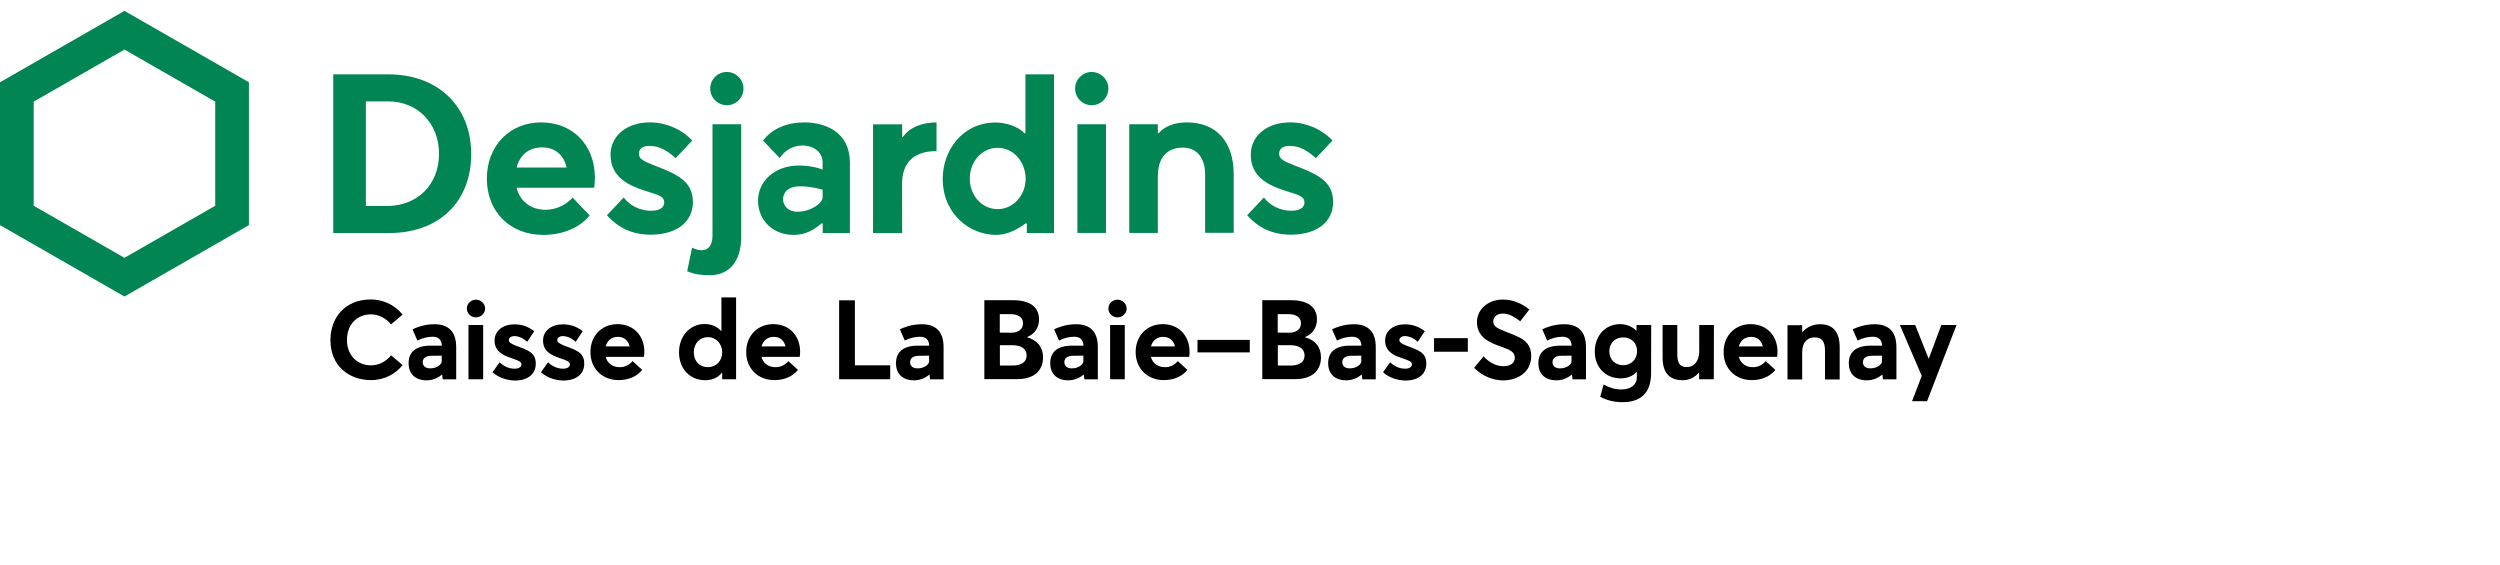 <?xml version="1.0" encoding="utf-8"?>
<!-- Generator: Adobe Illustrator 24.0.1, SVG Export Plug-In . SVG Version: 6.00 Build 0)  -->
<svg version="1.0" id="_x38_15-70019" xmlns="http://www.w3.org/2000/svg" xmlns:xlink="http://www.w3.org/1999/xlink" x="0px"
	 y="0px" width="230px" height="52px" viewBox="0 0 230 52" enable-background="new 0 0 230 52" xml:space="preserve">
<path d="M30.4,31.29c0-2.07,1.34-3.74,3.73-3.74c1,0,2.11,0.41,2.91,1.39l-1.06,0.9c-0.43-0.51-1.09-0.92-1.85-0.92
	c-1.27,0-2.21,0.92-2.21,2.37c0,1.35,0.91,2.32,2.21,2.32c0.76,0,1.42-0.38,1.85-0.92l1.06,0.9c-0.63,0.78-1.62,1.38-2.91,1.38
	C32.12,34.97,30.4,33.68,30.4,31.29z"/>
<path d="M41.97,31.94v2.96h-1.24l-0.05-0.43h-0.02c-0.34,0.28-0.83,0.52-1.4,0.52c-1.13,0-1.67-0.67-1.67-1.57
	c0-1.01,0.64-1.62,2.01-1.62h1.05c-0.03-0.57-0.33-0.82-0.86-0.82c-0.44,0-0.96,0.13-1.39,0.35l-0.45-1.03
	c0.33-0.17,1.09-0.47,1.99-0.47C41.17,29.82,41.97,30.42,41.97,31.94z M40.64,33.26v-0.54l-0.91,0.01c-0.52,0-0.84,0.19-0.84,0.6
	c0,0.32,0.23,0.56,0.68,0.56C40.26,33.89,40.64,33.48,40.64,33.26z"/>
<path d="M42.95,28.38c0-0.45,0.38-0.81,0.84-0.81c0.45,0,0.84,0.37,0.84,0.81c0,0.45-0.38,0.82-0.84,0.82
	C43.32,29.2,42.95,28.84,42.95,28.38z M44.45,29.9v4.99h-1.35V29.9H44.45z"/>
<path d="M45.31,34.25l0.65-0.92c0.41,0.38,0.85,0.59,1.39,0.59c0.39,0,0.62-0.17,0.62-0.41c0-0.23-0.26-0.34-0.92-0.56
	c-0.83-0.27-1.55-0.66-1.55-1.62c0-0.9,0.78-1.49,1.81-1.49c0.7,0,1.27,0.19,1.84,0.63l-0.65,0.98c-0.38-0.37-0.83-0.53-1.2-0.53
	c-0.22,0-0.49,0.12-0.49,0.38c0,0.21,0.26,0.35,0.75,0.54c1.09,0.4,1.73,0.63,1.73,1.62c0,0.88-0.63,1.55-1.95,1.55
	C46.55,34.98,45.86,34.72,45.31,34.25z"/>
<path d="M49.77,34.25l0.65-0.92c0.41,0.38,0.85,0.59,1.39,0.59c0.39,0,0.62-0.17,0.62-0.41c0-0.23-0.26-0.34-0.92-0.56
	c-0.83-0.27-1.55-0.66-1.55-1.62c0-0.9,0.78-1.49,1.81-1.49c0.7,0,1.27,0.19,1.84,0.63l-0.65,0.98c-0.38-0.37-0.83-0.53-1.2-0.53
	c-0.22,0-0.49,0.12-0.49,0.38c0,0.21,0.26,0.35,0.75,0.54c1.09,0.4,1.73,0.63,1.73,1.62c0,0.88-0.63,1.55-1.95,1.55
	C51,34.98,50.31,34.72,49.77,34.25z"/>
<path d="M59.24,32.83h-3.52c0.16,0.59,0.64,0.95,1.28,0.95c0.52,0.01,0.92-0.23,1.2-0.56l0.88,0.81c-0.43,0.54-1.16,0.94-2.17,0.94
	c-1.47,0-2.59-1.03-2.59-2.58c0-1.52,1.06-2.57,2.49-2.57c1.48,0,2.47,1.07,2.47,2.54C59.27,32.52,59.26,32.74,59.24,32.83z
	 M55.72,31.87h2.21c-0.13-0.53-0.5-0.88-1.09-0.88C56.3,31,55.88,31.29,55.72,31.87z"/>
<path d="M67.72,34.89h-1.28v-0.6h-0.03c-0.35,0.45-0.87,0.69-1.53,0.69c-1.39,0-2.41-1.03-2.41-2.57c0-1.52,1.02-2.6,2.36-2.6
	c0.61,0,1.14,0.22,1.52,0.65h0.02v-3.1h1.35V34.89z M66.44,32.42c0-0.8-0.56-1.4-1.32-1.4c-0.72,0-1.29,0.55-1.29,1.4
	c0,0.81,0.53,1.36,1.28,1.36C65.86,33.78,66.44,33.24,66.44,32.42z"/>
<path d="M73.57,32.83h-3.52c0.16,0.59,0.64,0.95,1.28,0.95c0.52,0.01,0.92-0.23,1.2-0.56l0.88,0.81c-0.43,0.54-1.16,0.94-2.17,0.94
	c-1.47,0-2.59-1.03-2.59-2.58c0-1.52,1.06-2.57,2.49-2.57c1.48,0,2.47,1.07,2.47,2.54C73.61,32.52,73.6,32.74,73.57,32.83z
	 M70.06,31.87h2.21c-0.13-0.53-0.5-0.88-1.09-0.88C70.64,31,70.22,31.29,70.06,31.87z"/>
<path d="M78.65,27.63v5.98h3.25v1.28h-4.7v-7.26H78.65z"/>
<path d="M86.81,31.94v2.96h-1.24l-0.05-0.43h-0.02c-0.34,0.28-0.83,0.52-1.4,0.52c-1.13,0-1.67-0.67-1.67-1.57
	c0-1.01,0.64-1.62,2.01-1.62h1.05c-0.03-0.57-0.33-0.82-0.86-0.82c-0.45,0-0.96,0.13-1.39,0.35l-0.45-1.03
	c0.33-0.17,1.09-0.47,1.99-0.47C86.01,29.82,86.81,30.42,86.81,31.94z M85.48,33.26v-0.54l-0.91,0.01c-0.52,0-0.84,0.19-0.84,0.6
	c0,0.32,0.23,0.56,0.68,0.56C85.1,33.89,85.48,33.48,85.48,33.26z"/>
<path d="M95.96,32.88c0,1.17-0.77,2-2.37,2h-3.03v-7.26h2.64c1.55,0,2.39,0.62,2.39,1.77c0,0.65-0.31,1.31-1.1,1.62v0.02
	C95.42,31.28,95.96,31.93,95.96,32.88z M93.02,30.61c0.58,0,1.1-0.26,1.1-0.86c0-0.5-0.35-0.85-1.2-0.85h-0.94v1.7L93.02,30.61
	L93.02,30.61z M94.45,32.71c0-0.57-0.43-0.95-1.28-0.95h-1.18v1.87h1.17C93.92,33.63,94.45,33.33,94.45,32.71z"/>
<path d="M101,31.94v2.96h-1.24l-0.05-0.43h-0.02c-0.34,0.28-0.83,0.52-1.4,0.52c-1.13,0-1.67-0.67-1.67-1.57
	c0-1.01,0.64-1.62,2.01-1.62h1.05c-0.03-0.57-0.33-0.82-0.86-0.82c-0.44,0-0.96,0.13-1.39,0.35l-0.45-1.03
	c0.33-0.17,1.09-0.47,1.99-0.47C100.21,29.82,101,30.42,101,31.94z M99.67,33.26v-0.54l-0.91,0.01c-0.52,0-0.84,0.19-0.84,0.6
	c0,0.32,0.23,0.56,0.68,0.56C99.29,33.89,99.67,33.48,99.67,33.26z"/>
<path d="M101.97,28.38c0-0.45,0.38-0.81,0.84-0.81c0.45,0,0.84,0.37,0.84,0.81c0,0.45-0.38,0.82-0.84,0.82
	C102.35,29.2,101.97,28.84,101.97,28.38z M103.48,29.9v4.99h-1.35V29.9H103.48z"/>
<path d="M109.4,32.83h-3.52c0.16,0.59,0.64,0.95,1.28,0.95c0.52,0.01,0.92-0.23,1.2-0.56l0.88,0.81c-0.43,0.54-1.16,0.94-2.17,0.94
	c-1.47,0-2.59-1.03-2.59-2.58c0-1.52,1.06-2.57,2.49-2.57c1.48,0,2.47,1.07,2.47,2.54C109.44,32.52,109.43,32.74,109.4,32.83z
	 M105.89,31.87h2.21c-0.13-0.53-0.5-0.88-1.09-0.88C106.47,31,106.04,31.29,105.89,31.87z"/>
<path d="M114.98,31.27v1.15h-4.81v-1.15H114.98z"/>
<path d="M121.53,32.88c0,1.17-0.77,2-2.37,2h-3.03v-7.26h2.64c1.55,0,2.39,0.62,2.39,1.77c0,0.65-0.31,1.31-1.1,1.62v0.02
	C121,31.28,121.53,31.93,121.53,32.88z M118.59,30.61c0.58,0,1.1-0.26,1.1-0.86c0-0.5-0.35-0.85-1.2-0.85h-0.94v1.7L118.59,30.61
	L118.59,30.61z M120.02,32.71c0-0.57-0.43-0.95-1.28-0.95h-1.18v1.87h1.17C119.5,33.63,120.02,33.33,120.02,32.71z"/>
<path d="M126.57,31.94v2.96h-1.24l-0.05-0.43h-0.02c-0.34,0.28-0.83,0.52-1.4,0.52c-1.13,0-1.67-0.67-1.67-1.57
	c0-1.01,0.64-1.62,2.01-1.62h1.05c-0.03-0.57-0.33-0.82-0.86-0.82c-0.45,0-0.96,0.13-1.39,0.35l-0.45-1.03
	c0.33-0.17,1.09-0.47,1.99-0.47C125.77,29.82,126.57,30.42,126.57,31.94z M125.24,33.26v-0.54l-0.91,0.01
	c-0.52,0-0.84,0.19-0.84,0.6c0,0.32,0.23,0.56,0.68,0.56C124.86,33.89,125.24,33.48,125.24,33.26z"/>
<path d="M127.24,34.25l0.65-0.92c0.41,0.38,0.85,0.59,1.39,0.59c0.39,0,0.62-0.17,0.62-0.41c0-0.23-0.26-0.34-0.92-0.56
	c-0.83-0.27-1.55-0.66-1.55-1.62c0-0.9,0.78-1.49,1.81-1.49c0.7,0,1.27,0.19,1.84,0.63l-0.65,0.98c-0.38-0.37-0.83-0.53-1.2-0.53
	c-0.22,0-0.49,0.12-0.49,0.38c0,0.21,0.26,0.35,0.75,0.54c1.09,0.4,1.73,0.63,1.73,1.62c0,0.88-0.63,1.55-1.95,1.55
	C128.47,34.98,127.78,34.72,127.24,34.25z"/>
<path d="M135.04,31.11v1.25h-3.11v-1.25H135.04z"/>
<path d="M135.62,33.84l0.87-1.06c0.55,0.63,1.24,0.91,1.82,0.91c0.7,0,1.05-0.32,1.05-0.77c0-0.53-0.38-0.72-1.27-1.03
	c-1.1-0.38-2.21-0.89-2.21-2.26c0-1.17,1.03-2.06,2.35-2.07c0.91-0.01,1.75,0.33,2.47,0.92l-0.84,1.08
	c-0.61-0.49-1.13-0.71-1.6-0.71c-0.5,0-0.88,0.27-0.88,0.73c-0.01,0.45,0.39,0.64,1.23,0.97c1.26,0.49,2.26,0.82,2.26,2.21
	c0,1.59-1.39,2.24-2.59,2.24C137.35,34.98,136.39,34.62,135.62,33.84z"/>
<path d="M145.91,31.94v2.96h-1.24l-0.05-0.43h-0.02c-0.34,0.28-0.83,0.52-1.4,0.52c-1.13,0-1.67-0.67-1.67-1.57
	c0-1.01,0.64-1.62,2.01-1.62h1.05c-0.03-0.57-0.33-0.82-0.86-0.82c-0.45,0-0.96,0.13-1.39,0.35l-0.45-1.03
	c0.33-0.17,1.09-0.47,1.99-0.47C145.11,29.82,145.91,30.42,145.91,31.94z M144.58,33.26v-0.54l-0.91,0.01
	c-0.52,0-0.84,0.19-0.84,0.6c0,0.32,0.23,0.56,0.68,0.56C144.2,33.89,144.58,33.48,144.58,33.26z"/>
<path d="M151.9,34.32c0,1.56-0.7,2.68-2.62,2.68c-0.78,0-1.47-0.17-2.06-0.5l0.31-1.13c0.49,0.27,0.99,0.46,1.64,0.46
	c0.94,0,1.42-0.5,1.42-1.11v-0.5h-0.02c-0.36,0.38-0.85,0.59-1.46,0.59c-1.39,0-2.39-1-2.39-2.46c0-1.47,0.98-2.53,2.32-2.53
	c0.56,0,1.1,0.2,1.5,0.6h0.02v-0.52h1.35L151.9,34.32L151.9,34.32z M150.61,32.3c0-0.77-0.56-1.26-1.27-1.26
	c-0.75,0-1.28,0.52-1.28,1.28c0,0.79,0.56,1.28,1.28,1.28C150.08,33.59,150.61,33.06,150.61,32.3z"/>
<path d="M157.67,34.89h-1.35v-0.61h-0.02c-0.39,0.46-0.92,0.7-1.49,0.7c-1.09,0-1.85-0.55-1.85-2.07V29.9h1.35v2.65
	c0,0.92,0.27,1.22,0.9,1.22c0.59,0,1.12-0.49,1.12-1.46V29.9h1.35L157.67,34.89L157.67,34.89z"/>
<path d="M163.49,32.83h-3.52c0.16,0.59,0.64,0.95,1.28,0.95c0.52,0.01,0.92-0.23,1.2-0.56l0.88,0.81c-0.43,0.54-1.16,0.94-2.17,0.94
	c-1.47,0-2.59-1.03-2.59-2.58c0-1.52,1.06-2.57,2.49-2.57c1.48,0,2.47,1.07,2.47,2.54C163.53,32.52,163.52,32.74,163.49,32.83z
	 M159.97,31.87h2.21c-0.13-0.53-0.5-0.88-1.09-0.88C160.55,31,160.13,31.29,159.97,31.87z"/>
<path d="M169.25,31.94v2.97h-1.35v-2.63c0-0.95-0.34-1.24-0.96-1.24c-0.68,0-1.14,0.48-1.14,1.36v2.51h-1.35v-4.99h1.35v0.64h0.02
	c0.41-0.48,0.99-0.73,1.61-0.73C168.5,29.82,169.25,30.39,169.25,31.94z"/>
<path d="M174.47,31.94v2.96h-1.24l-0.05-0.43h-0.02c-0.34,0.28-0.83,0.52-1.4,0.52c-1.13,0-1.67-0.67-1.67-1.57
	c0-1.01,0.64-1.62,2.01-1.62h1.05c-0.03-0.57-0.33-0.82-0.86-0.82c-0.45,0-0.96,0.13-1.39,0.35l-0.45-1.03
	c0.33-0.17,1.09-0.47,1.99-0.47C173.67,29.82,174.47,30.42,174.47,31.94z M173.14,33.26v-0.54l-0.91,0.01
	c-0.52,0-0.84,0.19-0.84,0.6c0,0.32,0.23,0.56,0.68,0.56C172.75,33.89,173.14,33.48,173.14,33.26z"/>
<path d="M177.29,36.91h-1.38l0.89-2.33l-2.01-4.68h1.41l1.23,3.09h0.02l1.15-3.09h1.4L177.29,36.91z"/>
<path fill="#008553" d="M35.73,6.84h-5.07v14.6h5.13c4.59,0,7.56-2.86,7.56-7.27C43.35,9.78,40.29,6.84,35.73,6.84z M35.59,18.95
	h-1.93V9.33h2.07c2.7,0,4.66,2.03,4.66,4.83C40.38,16.99,38.41,18.95,35.59,18.95z"/>
<path fill="#008553" d="M0,7.57v13.14l11.45,6.57l11.45-6.57V7.57L11.45,1L0,7.57z M19.8,9.35v9.58l-8.35,4.79L3.1,18.93V9.35
	l8.35-4.79L19.8,9.35z"/>
<path fill="#008553" d="M101.97,8.15c0,0.84-0.69,1.53-1.53,1.53c-0.85,0-1.53-0.68-1.53-1.53c0-0.84,0.69-1.53,1.53-1.53
	C101.28,6.63,101.97,7.31,101.97,8.15z M101.75,11.43h-2.63v10h2.63V11.43z"/>
<path fill="#008553" d="M60.25,15.24c-1.13-0.43-1.47-0.64-1.47-1.11c0-0.45,0.36-0.71,0.97-0.71c1,0,1.75,0.54,2.41,1.13l1.53-1.62
	c-0.98-1.05-2.43-1.67-3.9-1.67c-2.13,0-3.62,1.23-3.62,2.98c0,2,1.56,2.78,3.08,3.28c0.18,0.06,0.35,0.11,0.51,0.16
	c0.87,0.27,1.35,0.42,1.35,0.94c0,0.29-0.16,0.77-1.23,0.77c-0.99,0-1.96-0.48-2.5-1.22l-1.54,1.63c1.07,1.21,2.39,1.79,4.01,1.79
	c2.4,0,3.9-1.16,3.9-3.02C63.72,16.71,62.41,16.07,60.25,15.24z"/>
<path fill="#008553" d="M119.15,15.24c-1.13-0.43-1.47-0.64-1.47-1.11c0-0.45,0.36-0.71,0.97-0.71c1,0,1.75,0.54,2.41,1.13
	l1.53-1.62c-0.98-1.05-2.43-1.67-3.9-1.67c-2.13,0-3.62,1.23-3.62,2.98c0,2,1.56,2.78,3.08,3.28c0.18,0.06,0.35,0.11,0.51,0.16
	c0.87,0.27,1.35,0.42,1.35,0.94c0,0.29-0.16,0.77-1.23,0.77c-0.99,0-1.96-0.48-2.5-1.22l-1.54,1.63c1.07,1.21,2.39,1.79,4.01,1.79
	c2.4,0,3.9-1.16,3.9-3.02C122.63,16.71,121.31,16.07,119.15,15.24z"/>
<path fill="#008553" d="M68.4,8.15c0,0.84-0.69,1.53-1.53,1.53s-1.53-0.68-1.53-1.53c0-0.85,0.69-1.53,1.53-1.53
	C67.72,6.63,68.4,7.31,68.4,8.15z M65.29,25.32c1.73,0,2.9-1.18,2.9-3.54V11.43h-2.64v10.24c0,0.91-0.38,1.35-1,1.35
	c-0.31,0-0.6-0.09-0.88-0.24l-0.45,2.18C63.88,25.22,64.41,25.32,65.29,25.32L65.29,25.32z"/>
<path fill="#008553" d="M76.72,11.99c-0.7-0.46-1.68-0.73-2.69-0.73c-1.66,0-3.01,0.59-3.83,1.67c0.18,0.2,1.31,1.39,1.53,1.61
	c0.41-0.57,0.81-0.87,1.39-1.05c0.22-0.07,0.45-0.1,0.7-0.1c0.32,0,0.64,0.05,0.88,0.16c0.63,0.27,0.98,0.77,0.98,1.41v0.65
	c-0.07-0.04-0.89-0.38-2.22-0.38c-2.12,0-3.72,1.39-3.72,3.23c0,1.82,1.38,3.15,3.27,3.15c1.18,0,1.92-0.52,2.56-1.05h0.12v0.88h2.5
	v-6.54C78.17,13.6,77.68,12.62,76.72,11.99z M75.68,18.17c0,0.51-1.07,1.31-2.34,1.31c-0.78,0-1.3-0.52-1.3-1.15
	c0-0.41,0.23-1.19,1.6-1.19c1,0,2.04,0.31,2.04,0.31V18.17z"/>
<path fill="#008553" d="M83.06,12.61H83v-1.17h-2.68v10H83l-0.01-4.5c0-1.81,0.9-3.04,3.17-3.04v-2.64
	C84.8,11.28,83.71,11.69,83.06,12.61z"/>
<path fill="#008553" d="M94.34,20.56h0.13v0.88h2.5V6.84h-2.63v5.42h-0.1c-0.52-0.62-1.76-0.99-2.6-0.99
	c-3.19,0-4.91,2.67-4.91,5.17c0,1.91,0.83,3.11,1.53,3.79c0.9,0.88,2.14,1.38,3.39,1.38C92.24,21.61,93.19,21.43,94.34,20.56z
	 M91.79,19.24c-1.45,0-2.57-1.24-2.57-2.81c0-1.58,1.13-2.83,2.56-2.83c1.6,0,2.58,1.46,2.58,2.83
	C94.36,17.98,93.21,19.24,91.79,19.24z"/>
<path fill="#008553" d="M106.62,12.25h-0.1v-0.82h-2.63v10h2.63v-5.2c0-2.3,1.44-2.65,2.29-2.65c1.52,0,2.06,1.25,2.06,2.42v5.42
	h2.63v-5.39c0-3-1.61-4.77-4.31-4.77C107.33,11.26,106.64,12.22,106.62,12.25z"/>
<path fill="#008553" d="M54.73,16.32c-0.02-2.99-2.04-5.06-4.95-5.06c-2.9,0-4.99,2.17-4.99,5.17c0,3.05,2.13,5.18,5.19,5.18
	c1.78,0,3.34-0.65,4.27-1.79c-0.19-0.2-1.36-1.43-1.57-1.64c-0.49,0.55-1.38,1.12-2.49,1.12c-1.33,0-2.34-0.75-2.67-2.03h7.15
	C54.7,17.07,54.73,16.64,54.73,16.32z M47.53,15.41c0.3-1.2,1.17-1.85,2.35-1.85c1.14,0,1.96,0.64,2.25,1.85H47.53z"/>
</svg>

